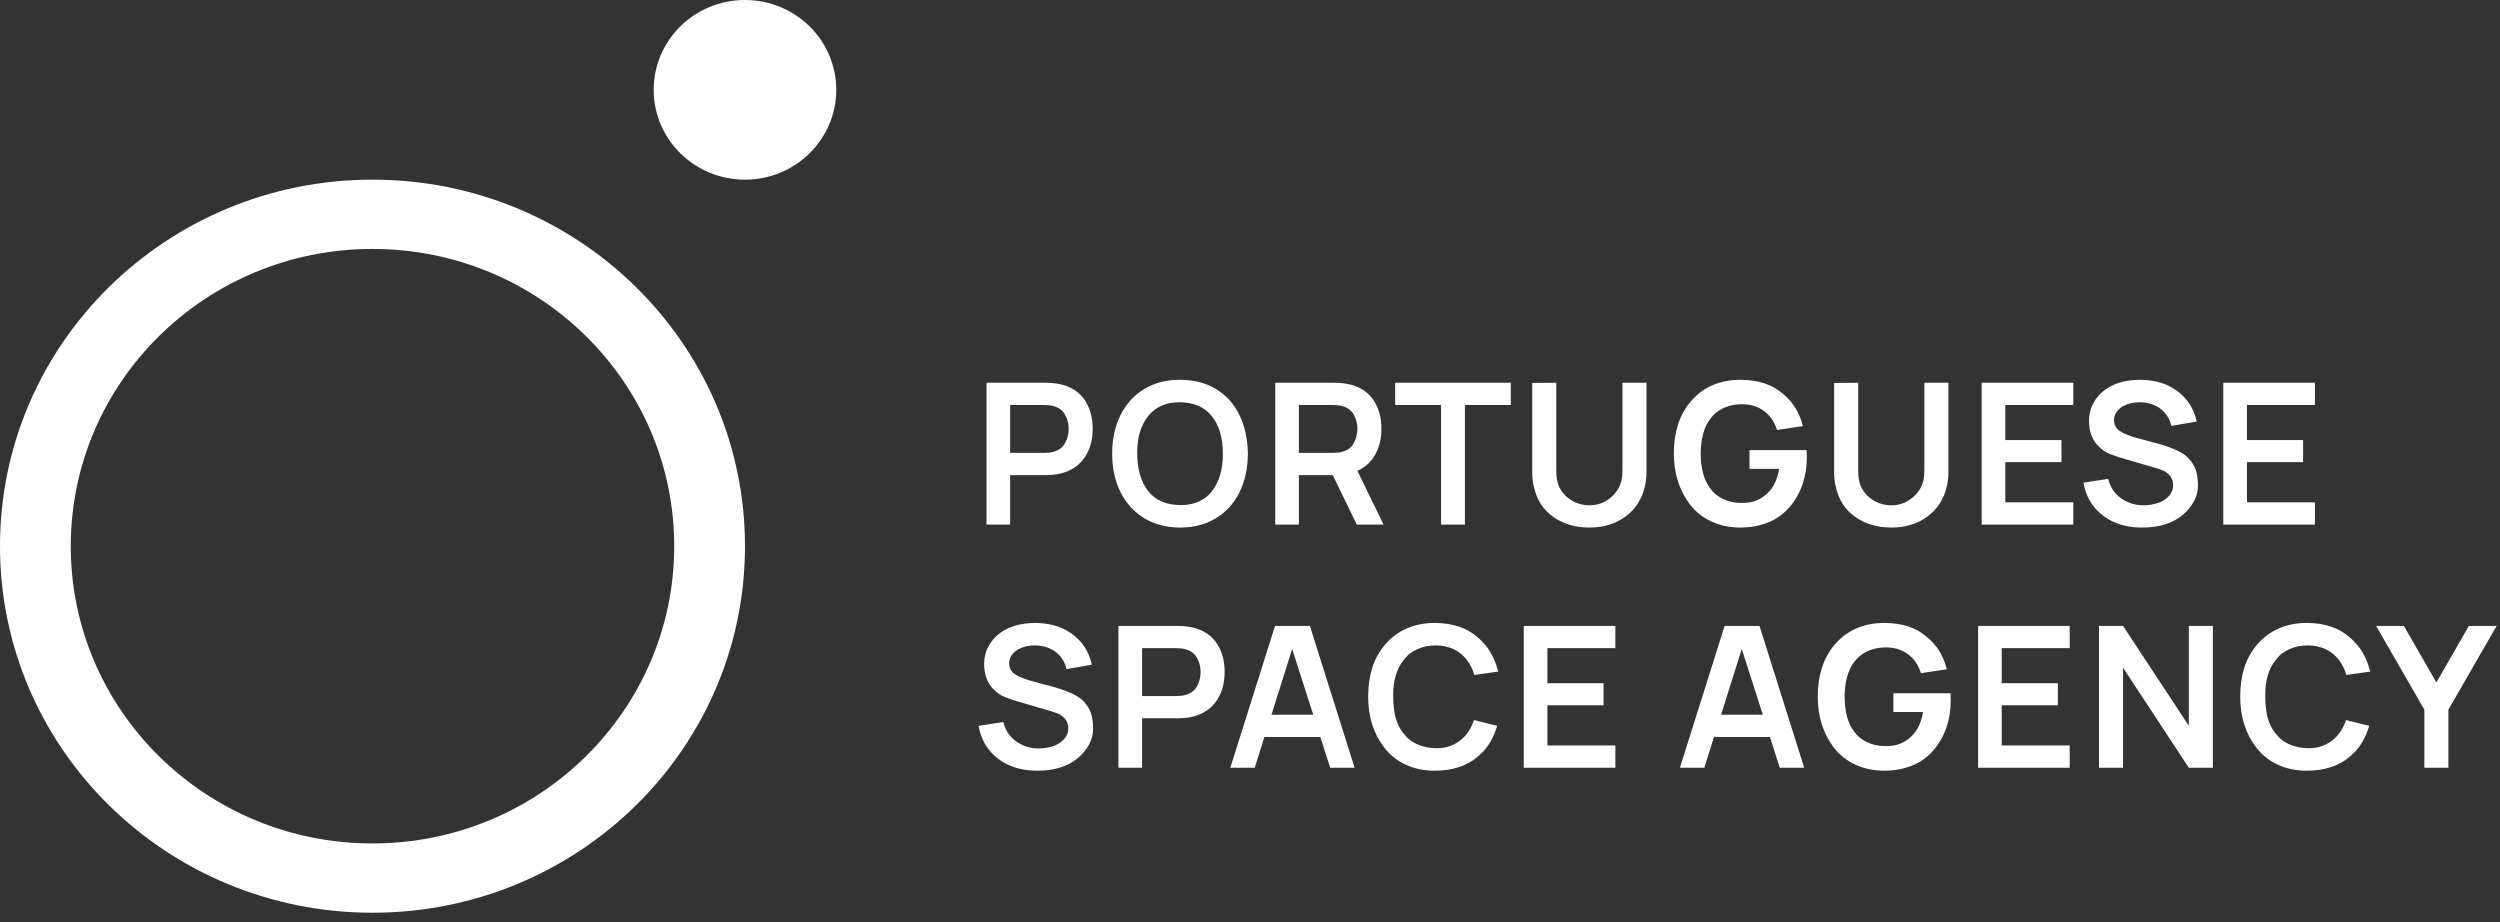 <?xml version="1.0" encoding="UTF-8" standalone="no"?>
<svg xmlns="http://www.w3.org/2000/svg" xmlns:xlink="http://www.w3.org/1999/xlink" xmlns:serif="http://www.serif.com/" width="100%" height="100%" viewBox="0 0 263 97" version="1.1" xml:space="preserve" style="fill-rule:evenodd;clip-rule:evenodd;stroke-linejoin:round;stroke-miterlimit:2;">
    <rect x="0" y="0" width="263" height="97" fill="#333333" stroke="none"/>
    <g transform="matrix(1,0,0,1,114.868,76.684)">
        <path d="M0,-6.756C-0.359,-8.373 -1.271,-9.588 -2.736,-10.404C-3.592,-10.873 -4.642,-11.122 -5.886,-11.15C-7.419,-11.15 -8.656,-10.811 -9.595,-10.134C-10.134,-9.761 -10.559,-9.288 -10.87,-8.714C-11.181,-8.141 -11.336,-7.516 -11.336,-6.839C-11.336,-5.678 -10.984,-4.766 -10.279,-4.103C-9.948,-3.772 -9.561,-3.516 -9.119,-3.336C-8.677,-3.157 -8.062,-2.956 -7.274,-2.735L-4.497,-1.927C-4.124,-1.816 -3.82,-1.713 -3.585,-1.616C-3.351,-1.52 -3.15,-1.388 -2.984,-1.223C-2.653,-0.932 -2.487,-0.545 -2.487,-0.062C-2.487,0.505 -2.75,0.988 -3.274,1.389C-3.551,1.61 -3.903,1.776 -4.331,1.886C-4.76,1.997 -5.202,2.052 -5.658,2.052C-6.183,2.052 -6.687,1.952 -7.171,1.751C-7.654,1.551 -8.069,1.278 -8.414,0.933C-8.843,0.505 -9.147,-0.048 -9.326,-0.725L-11.917,-0.331C-11.751,0.719 -11.323,1.637 -10.632,2.425C-9.43,3.738 -7.8,4.394 -5.741,4.394C-3.931,4.394 -2.494,3.938 -1.43,3.026C-0.947,2.611 -0.567,2.145 -0.29,1.627C-0.014,1.109 0.124,0.567 0.124,0C0.124,-0.649 0.052,-1.195 -0.093,-1.637C-0.238,-2.079 -0.497,-2.5 -0.87,-2.901C-1.382,-3.454 -2.404,-3.951 -3.938,-4.393L-6.549,-5.098C-7.461,-5.374 -8.062,-5.664 -8.352,-5.968C-8.587,-6.203 -8.704,-6.521 -8.704,-6.922C-8.704,-7.212 -8.621,-7.481 -8.456,-7.73C-8.29,-7.979 -8.069,-8.186 -7.792,-8.352C-7.281,-8.642 -6.701,-8.787 -6.052,-8.787C-5.278,-8.787 -4.601,-8.607 -4.021,-8.248C-3.675,-8.027 -3.385,-7.747 -3.15,-7.409C-2.915,-7.07 -2.756,-6.701 -2.673,-6.3L0,-6.756ZM10.151,-10.756C9.805,-10.811 9.411,-10.839 8.969,-10.839L2.793,-10.839L2.793,4.083L5.28,4.083L5.28,-1.119L8.969,-1.119C9.411,-1.119 9.805,-1.146 10.151,-1.202C11.394,-1.409 12.34,-1.941 12.99,-2.798C13.639,-3.654 13.964,-4.718 13.964,-5.989C13.964,-7.274 13.643,-8.341 13,-9.191C12.358,-10.041 11.408,-10.562 10.151,-10.756M9.798,-3.564C9.55,-3.495 9.239,-3.461 8.866,-3.461L5.28,-3.461L5.28,-8.497L8.866,-8.497C9.239,-8.497 9.55,-8.462 9.798,-8.393C10.365,-8.255 10.779,-7.958 11.042,-7.502C11.304,-7.046 11.435,-6.542 11.435,-5.989C11.435,-5.436 11.304,-4.929 11.042,-4.466C10.779,-4.003 10.365,-3.702 9.798,-3.564M25.068,4.083L27.638,4.083L22.933,-10.839L19.265,-10.839L14.561,4.083L17.131,4.083L18.146,0.85L24.032,0.85L25.068,4.083ZM18.892,-1.492L21.068,-8.414L23.286,-1.492L18.892,-1.492ZM40.193,-0.932C40.013,-0.394 39.778,0.069 39.488,0.456C39.101,0.967 38.635,1.358 38.089,1.627C37.543,1.896 36.946,2.031 36.296,2.031C35.564,2.031 34.89,1.9 34.276,1.637C33.661,1.375 33.16,0.981 32.773,0.456C32.359,-0.055 32.075,-0.642 31.923,-1.305C31.771,-1.969 31.695,-2.708 31.695,-3.523C31.695,-5.098 32.055,-6.328 32.773,-7.212C33.132,-7.723 33.613,-8.113 34.214,-8.383C34.815,-8.652 35.453,-8.787 36.131,-8.787C37.567,-8.787 38.686,-8.262 39.488,-7.212C39.819,-6.756 40.068,-6.245 40.234,-5.678L42.742,-6.031C42.562,-6.749 42.303,-7.405 41.964,-7.999C41.626,-8.593 41.167,-9.139 40.586,-9.637C39.439,-10.645 37.926,-11.15 36.048,-11.15C34.97,-11.15 33.978,-10.949 33.074,-10.549C32.169,-10.148 31.391,-9.547 30.742,-8.746C29.623,-7.405 29.063,-5.616 29.063,-3.378C29.063,-1.278 29.63,0.505 30.763,1.969C31.371,2.757 32.131,3.358 33.043,3.772C33.954,4.187 34.956,4.394 36.048,4.394C37.94,4.394 39.46,3.896 40.607,2.902C41.132,2.46 41.553,1.973 41.871,1.441C42.189,0.909 42.444,0.318 42.638,-0.331L40.193,-0.932ZM55.068,-8.497L55.068,-10.839L45.431,-10.839L45.431,4.083L55.068,4.083L55.068,1.741L47.918,1.741L47.918,-2.487L53.825,-2.487L53.825,-4.808L47.918,-4.808L47.918,-8.497L55.068,-8.497ZM72.365,4.083L74.935,4.083L70.23,-10.839L66.562,-10.839L61.857,4.083L64.427,4.083L65.443,0.85L71.329,0.85L72.365,4.083ZM66.189,-1.492L68.365,-8.414L70.582,-1.492L66.189,-1.492ZM90.329,-3.751L84.318,-3.751L84.318,-1.782L87.427,-1.782C87.372,-1.326 87.244,-0.87 87.044,-0.414C86.843,0.042 86.577,0.429 86.246,0.746C85.513,1.479 84.601,1.831 83.51,1.803C82.847,1.817 82.218,1.693 81.624,1.43C81.03,1.168 80.553,0.788 80.194,0.29C79.835,-0.193 79.579,-0.739 79.427,-1.347C79.275,-1.955 79.192,-2.632 79.179,-3.378C79.206,-4.981 79.545,-6.203 80.194,-7.046C80.553,-7.544 81.027,-7.923 81.614,-8.186C82.201,-8.448 82.833,-8.58 83.51,-8.58C84.629,-8.58 85.541,-8.227 86.246,-7.523C86.674,-7.108 86.999,-6.556 87.22,-5.865L89.935,-6.279C89.589,-7.675 88.905,-8.794 87.883,-9.637C86.764,-10.645 85.251,-11.15 83.344,-11.15C82.253,-11.15 81.258,-10.949 80.36,-10.549C79.462,-10.148 78.688,-9.547 78.039,-8.746C76.92,-7.378 76.36,-5.588 76.36,-3.378C76.36,-1.319 76.92,0.456 78.039,1.948C78.647,2.736 79.41,3.34 80.329,3.762C81.248,4.183 82.253,4.394 83.344,4.394C84.408,4.394 85.389,4.214 86.287,3.855C87.185,3.496 87.952,2.936 88.588,2.176C89.154,1.513 89.589,0.743 89.893,-0.135C90.197,-1.012 90.349,-1.955 90.349,-2.963L90.329,-3.751ZM102.863,-8.497L102.863,-10.839L93.226,-10.839L93.226,4.083L102.863,4.083L102.863,1.741L95.713,1.741L95.713,-2.487L101.619,-2.487L101.619,-4.808L95.713,-4.808L95.713,-8.497L102.863,-8.497ZM108.475,-10.839L105.946,-10.839L105.946,4.083L108.475,4.083L108.475,-6.445L115.397,4.083L117.925,4.083L117.925,-10.839L115.397,-10.839L115.397,-0.331L108.475,-10.839ZM131.931,-0.932C131.751,-0.394 131.516,0.069 131.226,0.456C130.839,0.967 130.373,1.358 129.827,1.627C129.281,1.896 128.684,2.031 128.034,2.031C127.302,2.031 126.628,1.9 126.014,1.637C125.399,1.375 124.898,0.981 124.511,0.456C124.097,-0.055 123.813,-0.642 123.662,-1.305C123.509,-1.969 123.434,-2.708 123.434,-3.523C123.434,-5.098 123.793,-6.328 124.511,-7.212C124.87,-7.723 125.351,-8.113 125.952,-8.383C126.553,-8.652 127.191,-8.787 127.869,-8.787C129.305,-8.787 130.425,-8.262 131.226,-7.212C131.558,-6.756 131.806,-6.245 131.972,-5.678L134.48,-6.031C134.3,-6.749 134.041,-7.405 133.703,-7.999C133.364,-8.593 132.905,-9.139 132.324,-9.637C131.177,-10.645 129.665,-11.15 127.786,-11.15C126.708,-11.15 125.716,-10.949 124.812,-10.549C123.907,-10.148 123.13,-9.547 122.48,-8.746C121.361,-7.405 120.802,-5.616 120.802,-3.378C120.802,-1.278 121.368,0.505 122.501,1.969C123.109,2.757 123.869,3.358 124.781,3.772C125.693,4.187 126.694,4.394 127.786,4.394C129.678,4.394 131.198,3.896 132.345,2.902C132.87,2.46 133.291,1.973 133.609,1.441C133.927,0.909 134.182,0.318 134.376,-0.331L131.931,-0.932ZM144.858,-10.839L141.439,-4.891L138.019,-10.839L135.097,-10.839L140.175,-2.031L140.175,4.083L142.703,4.083L142.703,-2.031L147.78,-10.839L144.858,-10.839Z" style="fill:white;fill-rule:nonzero;"></path>
    </g>
    <g transform="matrix(1,0,0,1,111.138,55.104)">
        <path d="M0,-14.756C-0.346,-14.811 -0.739,-14.839 -1.181,-14.839L-7.357,-14.839L-7.357,0.083L-4.87,0.083L-4.87,-5.119L-1.181,-5.119C-0.739,-5.119 -0.346,-5.147 0,-5.202C1.243,-5.409 2.19,-5.941 2.839,-6.798C3.489,-7.654 3.813,-8.718 3.813,-9.989C3.813,-11.274 3.492,-12.342 2.85,-13.191C2.207,-14.041 1.257,-14.562 0,-14.756M-0.352,-7.565C-0.601,-7.495 -0.912,-7.461 -1.285,-7.461L-4.87,-7.461L-4.87,-12.497L-1.285,-12.497C-0.912,-12.497 -0.601,-12.462 -0.352,-12.393C0.214,-12.255 0.629,-11.958 0.891,-11.502C1.153,-11.046 1.285,-10.542 1.285,-9.989C1.285,-9.437 1.153,-8.929 0.891,-8.466C0.629,-8.003 0.214,-7.703 -0.352,-7.565M13.011,0.394C14.447,0.394 15.701,0.069 16.772,-0.58C17.843,-1.23 18.668,-2.138 19.249,-3.306C19.829,-4.473 20.126,-5.831 20.14,-7.378C20.112,-8.939 19.812,-10.303 19.238,-11.471C18.665,-12.639 17.843,-13.544 16.772,-14.186C15.701,-14.829 14.434,-15.15 12.969,-15.15C11.532,-15.15 10.275,-14.818 9.197,-14.155C8.12,-13.492 7.294,-12.573 6.721,-11.399C6.147,-10.224 5.861,-8.884 5.861,-7.378C5.861,-5.872 6.151,-4.532 6.731,-3.358C7.311,-2.183 8.14,-1.264 9.218,-0.601C10.296,0.062 11.56,0.394 13.011,0.394M13.094,-1.969C11.574,-1.969 10.427,-2.459 9.653,-3.44C8.879,-4.421 8.493,-5.775 8.493,-7.502C8.493,-9.091 8.879,-10.369 9.653,-11.336C10.427,-12.303 11.519,-12.787 12.928,-12.787C14.42,-12.787 15.556,-12.303 16.337,-11.336C17.117,-10.369 17.508,-9.05 17.508,-7.378C17.508,-5.734 17.128,-4.421 16.368,-3.44C15.608,-2.459 14.516,-1.969 13.094,-1.969M31.596,0.083L34.415,0.083L31.659,-5.575C32.488,-5.948 33.116,-6.521 33.544,-7.295C33.973,-8.069 34.187,-8.967 34.187,-9.989C34.187,-11.274 33.866,-12.342 33.223,-13.191C32.581,-14.041 31.631,-14.562 30.374,-14.756C30.028,-14.811 29.634,-14.839 29.192,-14.839L23.016,-14.839L23.016,0.083L25.503,0.083L25.503,-5.119L29.068,-5.119L31.596,0.083ZM25.503,-12.497L29.089,-12.497C29.462,-12.497 29.773,-12.462 30.021,-12.393C30.588,-12.255 31.002,-11.958 31.265,-11.502C31.527,-11.046 31.659,-10.542 31.659,-9.989C31.659,-9.437 31.527,-8.929 31.265,-8.466C31.002,-8.003 30.588,-7.703 30.021,-7.565C29.773,-7.495 29.462,-7.461 29.089,-7.461L25.503,-7.461L25.503,-12.497ZM47.799,-14.839L35.633,-14.839L35.633,-12.497L40.462,-12.497L40.462,0.083L42.97,0.083L42.97,-12.497L47.799,-12.497L47.799,-14.839ZM62.073,-14.839L59.545,-14.839L59.545,-5.679C59.545,-5.223 59.51,-4.85 59.441,-4.56C59.262,-3.813 58.857,-3.192 58.229,-2.694C57.6,-2.197 56.885,-1.948 56.084,-1.948C55.282,-1.948 54.567,-2.176 53.939,-2.632C53.31,-3.088 52.899,-3.682 52.706,-4.414C52.623,-4.76 52.581,-5.181 52.581,-5.679L52.581,-14.839L50.053,-14.818L50.053,-5.451C50.053,-4.87 50.108,-4.359 50.219,-3.917C50.509,-2.563 51.183,-1.506 52.24,-0.746C53.296,0.014 54.578,0.394 56.084,0.394C57.548,0.394 58.806,0.01 59.856,-0.757C60.906,-1.523 61.59,-2.584 61.908,-3.938C62.018,-4.463 62.073,-4.967 62.073,-5.451L62.073,-14.839ZM78.918,-7.751L72.908,-7.751L72.908,-5.782L76.017,-5.782C75.961,-5.326 75.833,-4.87 75.633,-4.414C75.433,-3.959 75.167,-3.572 74.835,-3.254C74.103,-2.521 73.191,-2.169 72.1,-2.197C71.437,-2.183 70.808,-2.307 70.214,-2.57C69.62,-2.832 69.143,-3.212 68.784,-3.71C68.424,-4.193 68.169,-4.739 68.017,-5.347C67.865,-5.955 67.782,-6.632 67.768,-7.378C67.796,-8.981 68.134,-10.203 68.784,-11.046C69.143,-11.544 69.616,-11.924 70.204,-12.186C70.791,-12.448 71.423,-12.58 72.1,-12.58C73.219,-12.58 74.131,-12.228 74.835,-11.523C75.264,-11.108 75.588,-10.556 75.809,-9.865L78.524,-10.28C78.179,-11.675 77.495,-12.794 76.473,-13.637C75.354,-14.645 73.841,-15.15 71.934,-15.15C70.842,-15.15 69.848,-14.949 68.95,-14.549C68.051,-14.148 67.278,-13.547 66.629,-12.746C65.509,-11.378 64.95,-9.588 64.95,-7.378C64.95,-5.319 65.509,-3.544 66.629,-2.052C67.236,-1.264 68,-0.66 68.919,-0.238C69.837,0.183 70.842,0.394 71.934,0.394C72.998,0.394 73.979,0.214 74.877,-0.145C75.775,-0.504 76.542,-1.064 77.177,-1.824C77.744,-2.487 78.179,-3.257 78.483,-4.135C78.787,-5.012 78.939,-5.955 78.939,-6.964L78.918,-7.751ZM93.836,-14.839L91.307,-14.839L91.307,-5.679C91.307,-5.223 91.272,-4.85 91.204,-4.56C91.024,-3.813 90.62,-3.192 89.991,-2.694C89.362,-2.197 88.647,-1.948 87.846,-1.948C87.045,-1.948 86.33,-2.176 85.701,-2.632C85.072,-3.088 84.661,-3.682 84.468,-4.414C84.385,-4.76 84.344,-5.181 84.344,-5.679L84.344,-14.839L81.815,-14.818L81.815,-5.451C81.815,-4.87 81.87,-4.359 81.981,-3.917C82.271,-2.563 82.945,-1.506 84.002,-0.746C85.059,0.014 86.34,0.394 87.846,0.394C89.31,0.394 90.568,0.01 91.618,-0.757C92.668,-1.523 93.352,-2.584 93.67,-3.938C93.78,-4.463 93.836,-4.967 93.836,-5.451L93.836,-14.839ZM106.971,-12.497L106.971,-14.839L97.334,-14.839L97.334,0.083L106.971,0.083L106.971,-2.259L99.821,-2.259L99.821,-6.487L105.727,-6.487L105.727,-8.808L99.821,-8.808L99.821,-12.497L106.971,-12.497ZM119.961,-10.756C119.601,-12.373 118.69,-13.588 117.225,-14.404C116.368,-14.873 115.319,-15.122 114.075,-15.15C112.541,-15.15 111.305,-14.811 110.365,-14.134C109.827,-13.761 109.402,-13.288 109.091,-12.715C108.78,-12.141 108.625,-11.516 108.625,-10.839C108.625,-9.679 108.977,-8.767 109.681,-8.103C110.013,-7.772 110.4,-7.516 110.842,-7.337C111.284,-7.157 111.899,-6.956 112.687,-6.736L115.464,-5.927C115.837,-5.817 116.14,-5.713 116.376,-5.617C116.61,-5.52 116.811,-5.389 116.977,-5.223C117.308,-4.933 117.474,-4.546 117.474,-4.062C117.474,-3.495 117.211,-3.012 116.686,-2.611C116.41,-2.39 116.058,-2.224 115.629,-2.114C115.201,-2.003 114.759,-1.948 114.303,-1.948C113.778,-1.948 113.274,-2.048 112.79,-2.249C112.306,-2.449 111.892,-2.722 111.547,-3.067C111.118,-3.495 110.814,-4.048 110.635,-4.725L108.044,-4.332C108.21,-3.281 108.638,-2.363 109.329,-1.575C110.531,-0.262 112.161,0.394 114.22,0.394C116.03,0.394 117.467,-0.062 118.531,-0.974C119.014,-1.389 119.394,-1.855 119.671,-2.373C119.947,-2.891 120.085,-3.433 120.085,-4C120.085,-4.649 120.013,-5.195 119.868,-5.637C119.723,-6.079 119.463,-6.501 119.09,-6.901C118.579,-7.454 117.557,-7.951 116.023,-8.394L113.412,-9.098C112.5,-9.374 111.899,-9.665 111.609,-9.969C111.374,-10.203 111.257,-10.521 111.257,-10.922C111.257,-11.212 111.339,-11.482 111.505,-11.73C111.671,-11.979 111.892,-12.186 112.168,-12.352C112.679,-12.642 113.26,-12.787 113.909,-12.787C114.683,-12.787 115.36,-12.607 115.94,-12.248C116.285,-12.027 116.576,-11.747 116.811,-11.409C117.045,-11.07 117.204,-10.701 117.287,-10.3L119.961,-10.756ZM132.391,-12.497L132.391,-14.839L122.754,-14.839L122.754,0.083L132.391,0.083L132.391,-2.259L125.241,-2.259L125.241,-6.487L131.148,-6.487L131.148,-8.808L125.241,-8.808L125.241,-12.497L132.391,-12.497Z" style="fill:white;fill-rule:nonzero;"></path>
    </g>
    <g transform="matrix(78.372,0,0,-78.372,0,18.9)">
        <path d="M-0,-0.492C-0,-0.764 0.224,-0.984 0.5,-0.984C0.776,-0.984 1,-0.764 1,-0.492C1,-0.22 0.776,0 0.5,0C0.224,0 -0,-0.22 -0,-0.492ZM0.095,-0.492C0.095,-0.272 0.276,-0.093 0.5,-0.093C0.724,-0.093 0.905,-0.272 0.905,-0.492C0.905,-0.712 0.724,-0.891 0.5,-0.891C0.276,-0.891 0.095,-0.712 0.095,-0.492Z" style="fill:white;fill-rule:nonzero;"></path>
    </g>
    <g transform="matrix(0,19.207,19.207,0,87.821,-0.153)">
        <ellipse cx="0.5" cy="-0.492" rx="0.492" ry="0.5" style="fill:white;"></ellipse>
    </g>
</svg>
